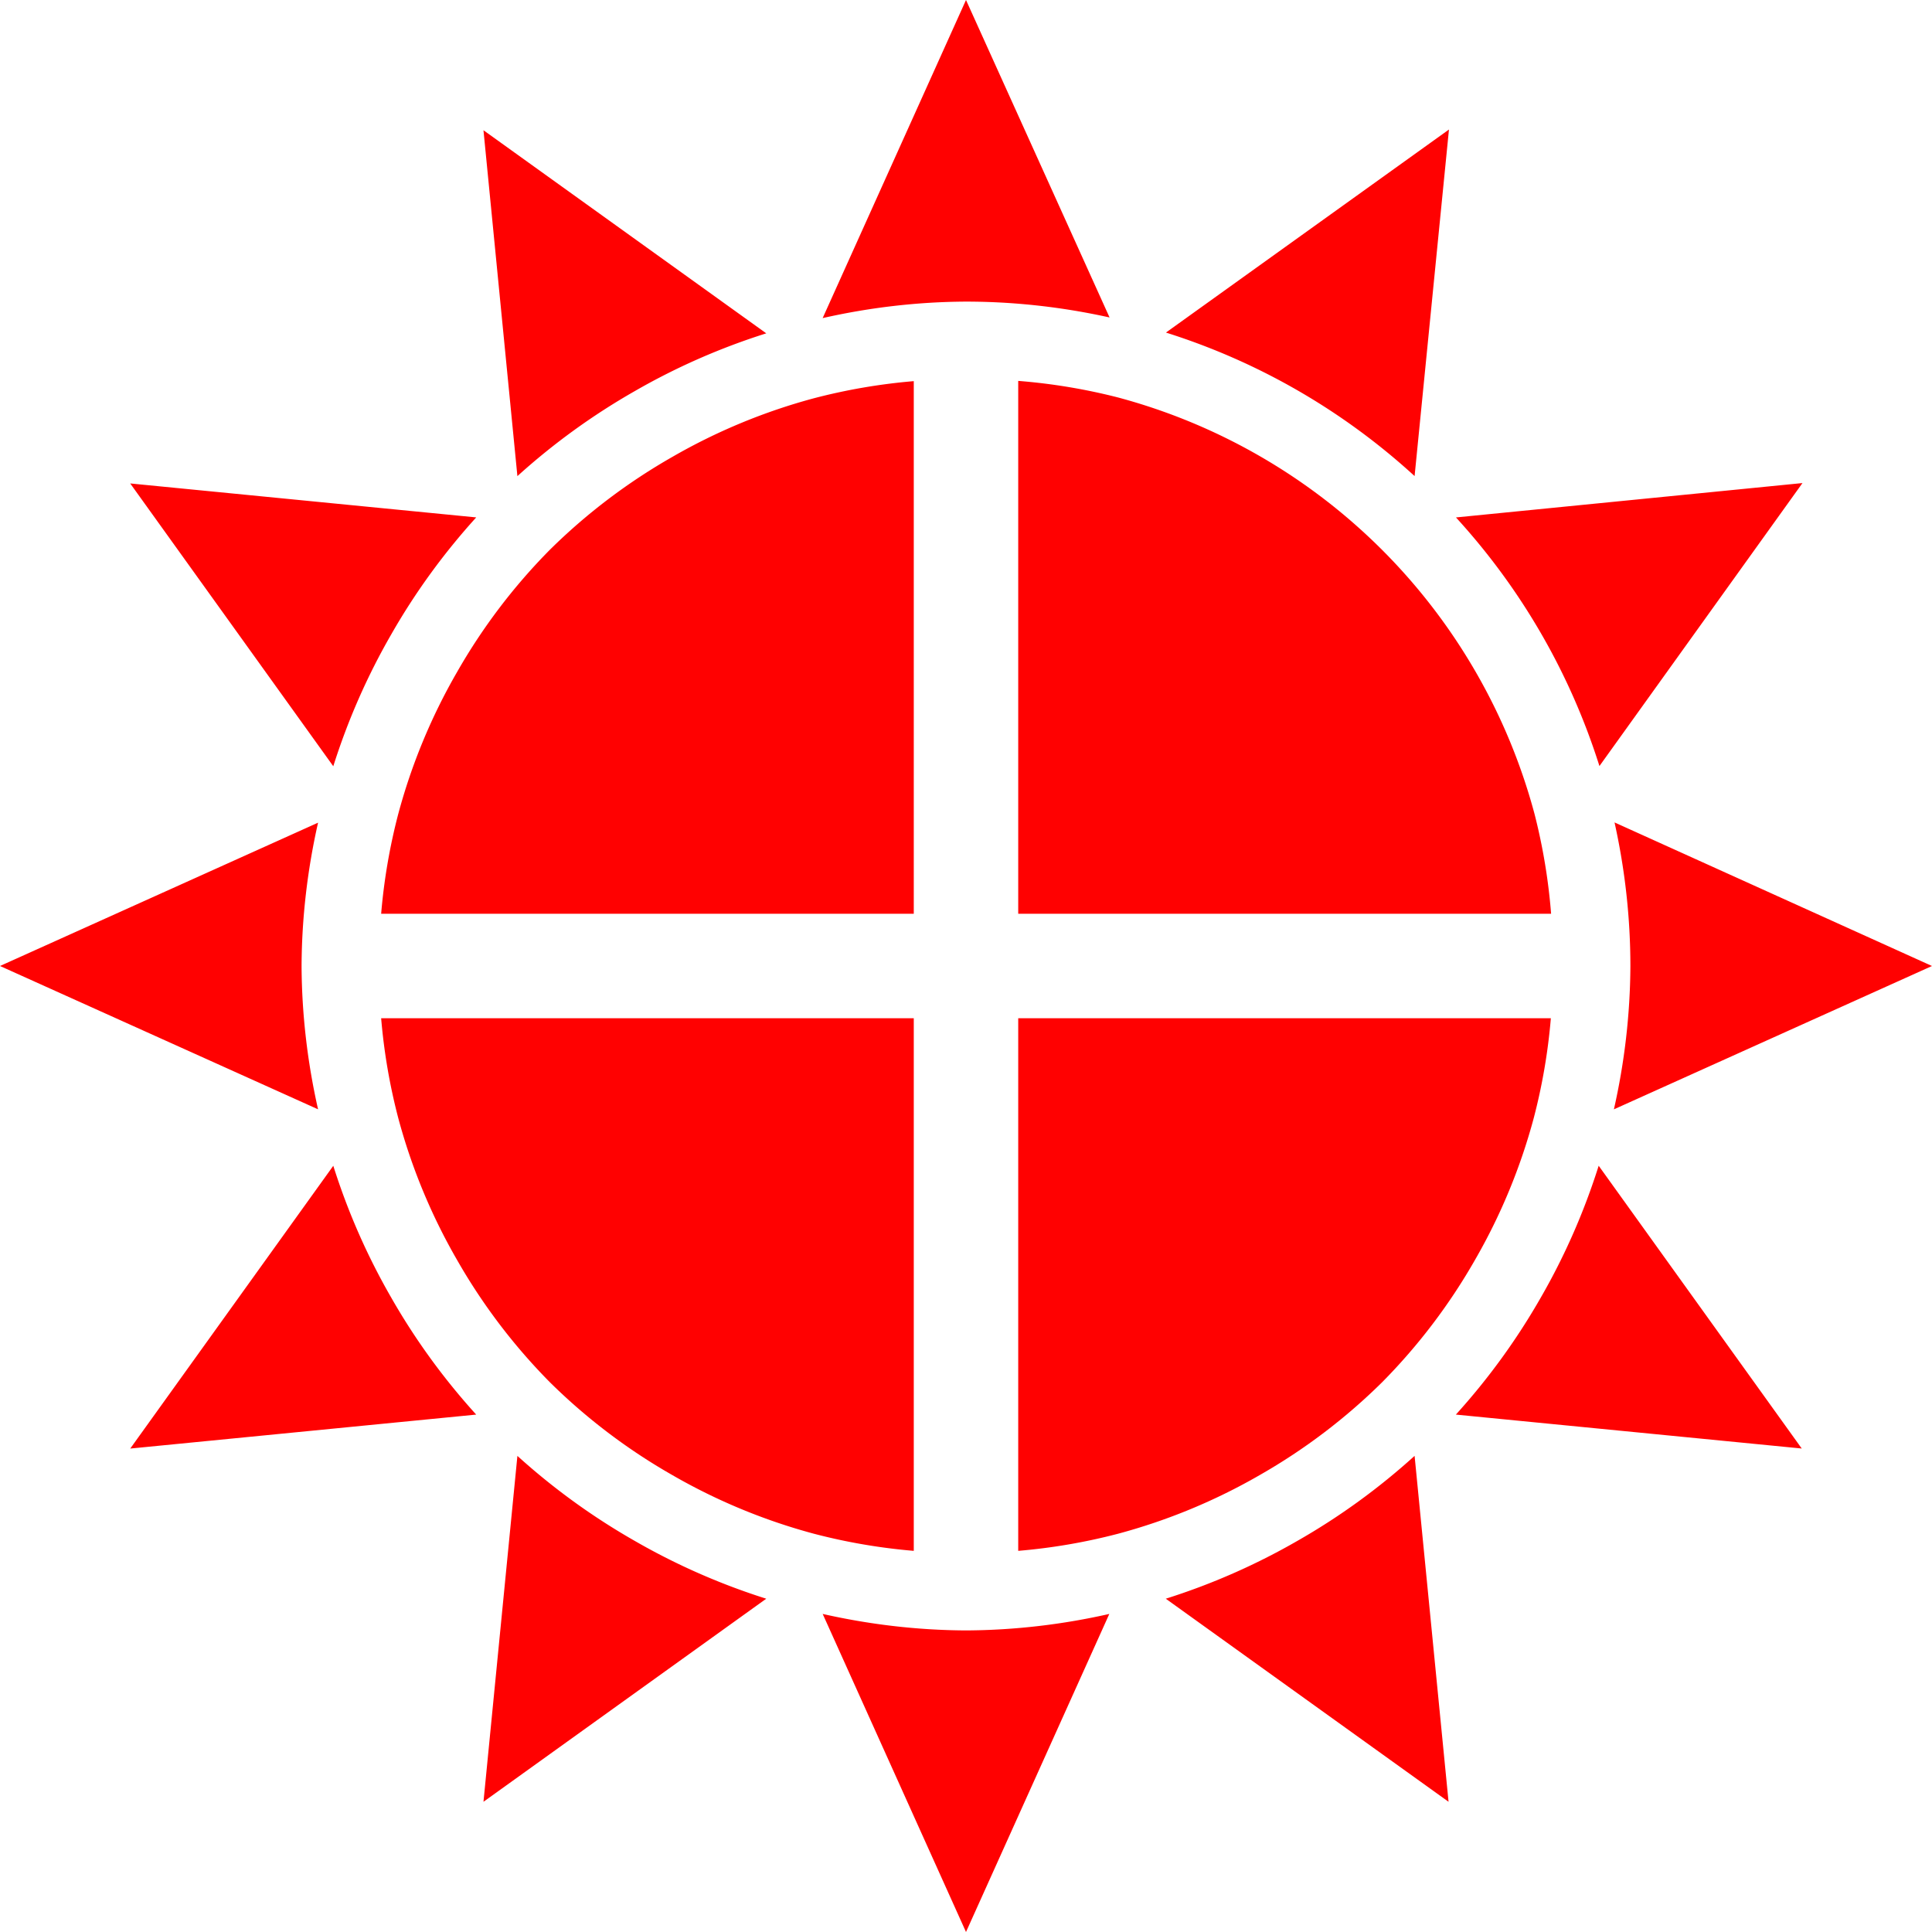 <?xml version="1.0" encoding="UTF-8" standalone="no"?> <svg xmlns:inkscape="http://www.inkscape.org/namespaces/inkscape" xmlns:sodipodi="http://sodipodi.sourceforge.net/DTD/sodipodi-0.dtd" xmlns="http://www.w3.org/2000/svg" xmlns:svg="http://www.w3.org/2000/svg" width="600" height="599.999" version="1.1" id="svg34095" sodipodi:docname="Logo of Nationalist Party of Canada.svg" inkscape:version="1.1 (c68e22c387, 2021-05-23)"><defs id="defs34099"></defs><path id="path4112" style="fill:#ff0101;fill-opacity:1;stroke:none;stroke-width:5.033px;stroke-linecap:butt;stroke-linejoin:miter;stroke-opacity:1" d="m 300,0 -44.518,98.788 c 14.565,-3.297 29.455,-5.039 44.4,-5.121 h 0.078 0.04 c 14.998,0.005 29.955,1.681 44.587,4.925 z m 149.99,40.223 -87.896,63.057 c 14.298,4.515 28.067,10.555 41.068,18.067 12.99,7.5 25.104,16.388 36.153,26.501 z m -299.843,0.226 10.537,107.418 c 11.11,-10.061 23.303,-18.896 36.33,-26.334 12.972,-7.485 26.702,-13.504 40.96,-18.008 z M 316.219,118.29 V 283.781 H 481.71 A 182.783,182.783 0 0 0 476.54,252.7 182.783,182.783 0 0 0 458.267,208.624 182.783,182.783 0 0 0 429.23,170.78 182.783,182.783 0 0 0 391.376,141.733 182.783,182.783 0 0 0 347.3,123.46 182.783,182.783 0 0 0 316.219,118.29 Z m -32.438,0.078 a 182.783,182.783 0 0 0 -31.022,5.318 182.783,182.783 0 0 0 -44.017,18.244 182.783,182.783 0 0 0 -37.991,28.82 182.783,182.783 0 0 0 -28.82,37.982 182.783,182.783 0 0 0 -18.244,44.027 182.783,182.783 0 0 0 -5.318,31.022 H 283.781 Z M 559.777,150.019 452.162,160.694 c 10.108,11.046 18.995,23.161 26.491,36.144 7.511,12.999 13.552,26.772 18.067,41.068 z m -519.338,0.118 63.067,87.828 c 4.498,-14.237 10.513,-27.96 17.978,-40.911 7.45,-13.061 16.321,-25.245 26.412,-36.37 z m 460.97,105.275 c 3.245,14.634 4.919,29.596 4.925,44.597 v 0.04 0.068 c -0.082,14.943 -1.823,29.837 -5.121,44.4 L 600,300 Z M 98.778,255.49 0,299.998 98.778,344.507 c -3.295,-14.561 -5.039,-29.447 -5.121,-44.389 v -0.108 -0.158 c 0.082,-14.944 1.825,-29.806 5.121,-44.361 z m 19.59,60.727 a 182.783,182.783 0 0 0 5.318,31.022 182.783,182.783 0 0 0 18.244,44.027 182.783,182.783 0 0 0 28.82,37.982 182.783,182.783 0 0 0 37.991,28.82 182.783,182.783 0 0 0 44.017,18.244 182.783,182.783 0 0 0 31.022,5.318 V 316.217 Z m 197.851,0 v 165.413 a 182.783,182.783 0 0 0 31.022,-5.318 182.783,182.783 0 0 0 44.027,-18.244 182.783,182.783 0 0 0 37.982,-28.82 182.783,182.783 0 0 0 28.83,-37.982 182.783,182.783 0 0 0 18.234,-44.027 182.783,182.783 0 0 0 5.318,-31.022 z M 496.484,362.033 c -4.506,14.267 -10.523,28.015 -18.008,40.99 -7.441,13.025 -16.282,25.191 -26.343,36.291 l 107.418,10.537 z m -392.978,0.01 -63.057,87.818 107.438,-10.547 c -10.07,-11.101 -18.924,-23.261 -26.363,-36.291 -7.491,-12.98 -13.513,-26.714 -18.018,-40.98 z m 335.809,90.088 c -11.125,10.084 -23.308,18.932 -36.37,26.383 -12.948,7.463 -26.668,13.481 -40.901,17.978 l 87.818,63.067 z m -278.63,0.01 -10.537,107.418 87.818,-63.067 c -14.228,-4.499 -27.933,-10.514 -40.881,-17.978 -13.062,-7.448 -25.267,-16.292 -36.399,-26.373 z m 94.807,49.079 44.509,98.778 44.508,-98.778 c -14.555,3.296 -29.417,5.039 -44.361,5.121 h -0.148 -0.118 c -14.942,-0.076 -29.828,-1.826 -44.391,-5.121 z"></path></svg> 
